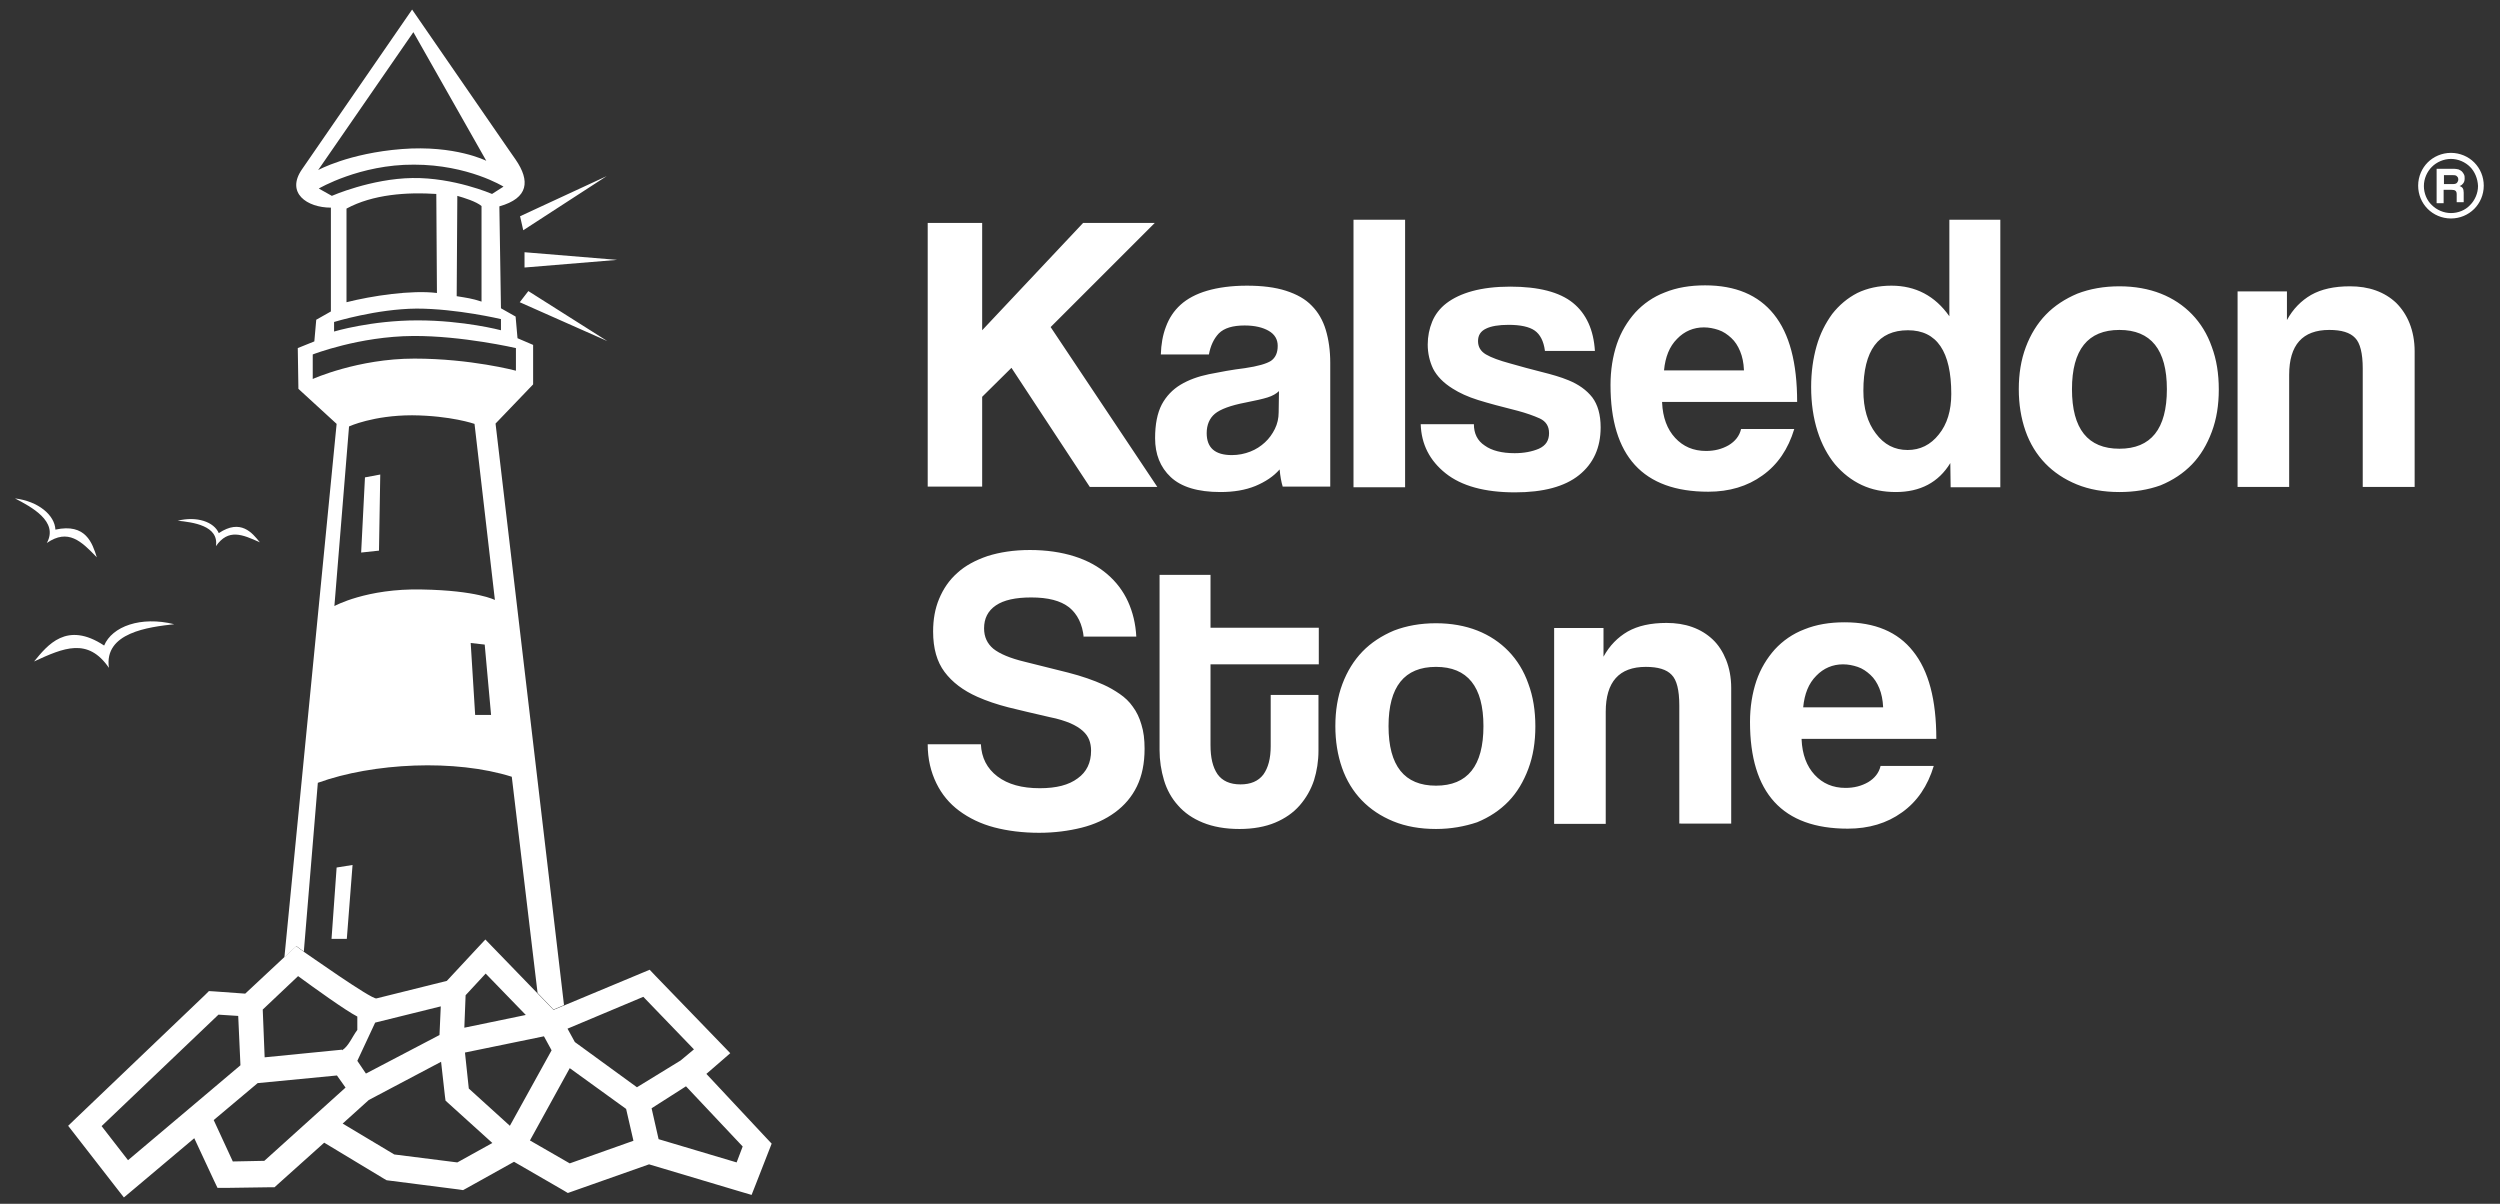 <?xml version="1.0" encoding="utf-8"?>
<!-- Generator: Adobe Illustrator 22.0.1, SVG Export Plug-In . SVG Version: 6.00 Build 0)  -->
<svg version="1.1" id="katman_1" xmlns="http://www.w3.org/2000/svg" xmlns:xlink="http://www.w3.org/1999/xlink" x="0px" y="0px"
	 viewBox="0 0 785 378" style="enable-background:new 0 0 785 378;" xml:space="preserve">
<rect x="0" y="0" width="785" height="378" fill="#333333" stroke="none"/>
<style type="text/css">
	.st0{fill-rule:evenodd;clip-rule:evenodd;fill:#FFFFFF;}
	.st1{fill:#FFFFFF;}
</style>
<path class="st0" d="M129.8,10.1l22.9,40.4c0,0-9.8-5-26.5-3.7c-16.7,1.3-26.3,6.6-26.3,6.6L129.8,10.1z M109.6,133.9l-4.6,56.4
	c0,0,10.1-5.6,27.5-5.2c17.3,0.3,22.9,3.3,22.9,3.3l-6.4-55.3c0,0-7.4-2.6-19.6-2.7C117.2,130.4,109.6,133.9,109.6,133.9z
	 M98.2,111.3v7.7c0,0,14.2-6.4,31.9-6.4c17.7,0,31.9,3.8,31.9,3.8v-7.1c0,0-16.9-3.9-32.3-3.8C112.8,105.6,98.2,111.3,98.2,111.3z
	 M104.9,101.1v3c0,0,11.6-3.5,26.2-3.5s26.2,3.1,26.2,3.1v-3.5c0,0-13.9-3.3-26.5-3.3C118.2,97,104.9,101.1,104.9,101.1z
	 M143.6,61.5c2.1,0.6,6,1.8,7.6,3.2v30c-3-1-4.8-1.2-7.8-1.7L143.6,61.5z M108.8,65.5v29.4c7.9-2,20.4-3.9,28.4-2.9L137,60.9
	C127.8,60.3,117.1,61,108.8,65.5z M100.1,59.2c0,0,12.9-7.6,29.9-7.5c17,0,28.1,6.9,28.1,6.9l-3.6,2.3c0,0-12-5.2-25-5
	c-13,0.2-25.3,5.6-25.3,5.6L100.1,59.2z M147.8,201.9l1.4,22.6l5,0l-2-22.1L147.8,201.9z M105.7,272.4l-1.6,22.4l4.8,0l1.8-23.2
	L105.7,272.4z M114.6,149.9l-1.2,23.6l5.6-0.6l0.4-23.9L114.6,149.9z M163.3,67.9l1,4.4l26.2-17L163.3,67.9z M164.7,79.2l0,4.8
	l29.1-2.4L164.7,79.2z M163.2,94.9l2.7-3.5l24.8,15.7L163.2,94.9z M129.4,3L94.8,53.2c-5.1,7.4,1.6,12,9.1,12l0,32.6l-4.6,2.6
	l-0.6,6.8l-5.2,2.1l0.2,12.8l12,11L89.3,300.6l1.4-1.3l2.4-2.2l2.3,1.7l4.4-53c17.4-6.3,43.2-7.5,60.9-1.9l8.1,67.9l5,5.2l3.3-1.4
	L155.6,133l11.8-12.3l0-12.4l-4.9-2.1l-0.6-6.8l-4.6-2.6l-0.5-32c9.2-2.6,9.7-8,5.1-14.7l-2.3-3.3L129.4,3z"/>
<path class="st0" d="M14.7,170.5c3.8-6.8-5-11.4-10-14c7.4,0.9,12.5,5.3,12.7,9.8c9.6-2.1,11.6,4.3,13,8.7
	C25.5,169.9,21.4,165.9,14.7,170.5"/>
<path class="st0" d="M67.8,171.5c1-6.5-7.3-7.5-12-8c6.1-1.5,11.4,0.4,12.9,3.9c6.9-4.6,10.5-0.1,12.9,2.9
	C76.1,167.8,71.7,165.9,67.8,171.5"/>
<path class="st0" d="M34.2,209.7c-1.6-11.1,12.5-12.8,20.5-13.7c-10.5-2.6-19.5,0.7-22,6.7c-11.8-7.8-17.8-0.1-22,5
	C20,203.4,27.6,200.1,34.2,209.7"/>
<path class="st0" d="M178.9,335.4l17.7,12.8l2.3,10l-20,7.1l-12.5-7.2L178.9,335.4z M215.4,341.1l17.8,18.9l-1.9,5l-24.5-7.3
	l-2.2-9.7L215.4,341.1z M108.5,341.5l-25.5,23l-9.9,0.2l-6-13l13.8-11.6l24.9-2.4L108.5,341.5z M138.5,333.4l1.2,10.7l0.2,1.5l1.1,1
	l13.6,12.3l-11,6.1l-19.8-2.5l-16.2-9.7l8.2-7.4L138.5,333.4z M146,330.5l24.8-5.1l2.4,4.4l-13.1,23.7l-12.9-11.7L146,330.5z
	 M202,313l15.9,16.5l-4.2,3.5l-13.7,8.4l-19.5-14.2l-2.3-4.2L202,313z M138,325l-23.1,12.1l-2.7-4l5.6-12l20.6-5.1L138,325z
	 M74.8,319l0.7,15.5l-16.1,13.6l-19.2,16.2l-8.3-10.7l36.7-35L74.8,319z M93.6,306.5c5.2,3.8,14.9,10.8,18.6,12.7v4.2
	c-1.6,2.1-2.7,5.1-4.8,6.4l0-0.2L83.1,332l-0.6-15L93.6,306.5z M152.5,305.7l12.6,13l-19.3,4l0.4-10.2L152.5,305.7z M155.3,298
	l18.5,19.1l27.8-11.6l2.4-1l1.8,1.9l20.6,21.3l2.9,3l-3.1,2.7l-4.4,3.8l18.8,20.1l1.7,1.8l-0.9,2.3l-4.1,10.5l-1.3,3.3l-3.4-1
	l-28.8-8.6l-23.8,8.4l-1.7,0.6l-1.5-0.9l-15.4-8.9l-14.9,8.3l-1.1,0.6l-1.3-0.2l-21.9-2.8l-0.8-0.1l-0.7-0.4l-18.9-11.4l-14.5,13
	l-1.1,1l-1.5,0L70.8,373l-2.5,0l-1.1-2.3L61,357.4l-19,16l-3.1,2.6l-2.5-3.2l-12.9-16.6l-2.1-2.7L24,351l40.4-38.6l1.2-1.2l1.7,0.1
	l9.7,0.7l13.6-12.7l2.4-2.2l2.6,1.9c0.1,0,21.1,14.9,22.6,14.5h0l22.1-5.5l9.3-10l2.8-3L155.3,298z"/>
<path class="st1" d="M741.9,152.9v-37.2c0-4.7-0.8-8-2.4-9.6c-1.6-1.7-4.3-2.5-8.1-2.5c-8.4,0-12.6,4.7-12.6,14.1v35.2h-16.2V91.5
	h15.5v9c1.9-3.5,4.5-6.1,7.6-7.9c3.2-1.8,7.2-2.7,12.2-2.7c2.9,0,5.6,0.4,8.1,1.3c2.5,0.9,4.6,2.2,6.4,3.9c1.8,1.8,3.2,3.9,4.2,6.4
	c1,2.5,1.6,5.5,1.6,8.8v42.6H741.9z M665.5,154.5c-5,0-9.5-0.8-13.4-2.4c-3.9-1.6-7.2-3.8-9.9-6.6c-2.7-2.8-4.8-6.2-6.2-10.2
	c-1.4-4-2.1-8.4-2.1-13.1c0-4.8,0.7-9.2,2.2-13.2c1.5-4,3.6-7.4,6.3-10.2c2.7-2.8,6.1-5,9.9-6.6c3.9-1.5,8.3-2.3,13.2-2.3
	c4.8,0,9.2,0.8,13,2.3c3.8,1.5,7.1,3.7,9.8,6.5c2.7,2.8,4.8,6.2,6.2,10.2c1.5,4,2.2,8.5,2.2,13.4c0,4.9-0.7,9.3-2.2,13.3
	c-1.5,4-3.5,7.4-6.2,10.2c-2.7,2.8-6,5-9.9,6.6C674.5,153.8,670.2,154.5,665.5,154.5z M665.5,140.9c9.9,0,14.9-6.2,14.9-18.7
	c0-12.4-5-18.6-14.9-18.6c-9.9,0-14.9,6.2-14.9,18.6C650.6,134.7,655.6,140.9,665.5,140.9z M612.5,152.9l-0.1-7.5
	c-3.7,6.1-9.5,9.1-17.1,9.1c-3.9,0-7.5-0.7-10.7-2.2c-3.2-1.5-6-3.7-8.4-6.5c-2.3-2.8-4.2-6.3-5.5-10.4c-1.3-4.1-2-8.7-2-13.9
	c0-4.7,0.6-8.9,1.7-12.8c1.1-3.9,2.8-7.2,4.9-10.1c2.2-2.8,4.8-5,7.9-6.6c3.1-1.5,6.7-2.3,10.7-2.3c7.6,0,13.7,3.2,18.2,9.6V69h16
	v84H612.5z M599,141.3c3.9,0,7.2-1.6,9.8-4.9c2.6-3.2,3.9-7.5,3.9-12.7c0-13.3-4.5-20-13.6-20c-9.3,0-14,6.3-14,19
	c0,5.5,1.3,10,3.9,13.4C591.6,139.6,594.9,141.3,599,141.3z M521.9,126.4c0.2,4.7,1.6,8.4,4.1,11.1c2.5,2.7,5.7,4.1,9.7,4.1
	c2.7,0,5-0.6,7.1-1.8c2-1.2,3.4-2.9,3.9-5.1h16.7c-1.9,6.3-5.2,11.2-10,14.6c-4.7,3.4-10.4,5.1-17,5.1c-20.5,0-30.7-11.2-30.7-33.5
	c0-4.7,0.7-9,2-12.9c1.3-3.8,3.3-7.1,5.8-9.9c2.5-2.7,5.6-4.9,9.3-6.3c3.7-1.5,7.9-2.2,12.6-2.2c9.5,0,16.7,3,21.6,9.1
	c4.9,6.1,7.3,15.2,7.3,27.5H521.9z M547.6,116.2c-0.1-2.3-0.5-4.2-1.2-5.9c-0.7-1.7-1.6-3.1-2.8-4.2c-1.2-1.1-2.5-2-4-2.5
	c-1.5-0.5-3-0.8-4.6-0.8c-3.2,0-6.1,1.2-8.4,3.6c-2.4,2.4-3.7,5.7-4.1,9.9H547.6z M485.1,110.1c-0.4-3-1.5-5.1-3.2-6.3
	c-1.7-1.2-4.5-1.8-8.2-1.8c-3.1,0-5.5,0.4-7.1,1.2c-1.7,0.8-2.5,2.1-2.5,3.9c0,1.8,0.8,3.2,2.5,4.2c1.7,1,4.2,1.9,7.5,2.8
	c3.5,1,6.8,1.9,10,2.7c3.2,0.8,6,1.6,8.4,2.6c3.2,1.3,5.7,3.1,7.5,5.4c1.7,2.3,2.6,5.4,2.6,9.4c0,6.4-2.3,11.4-6.8,15
	c-4.5,3.6-11.2,5.4-20.1,5.4c-9.5,0-16.8-2-21.8-6c-5-4-7.6-9.1-7.8-15.4h16.7c0,2.9,1.1,5.2,3.4,6.7c2.2,1.6,5.4,2.4,9.4,2.4
	c2.9,0,5.5-0.5,7.6-1.4c2.2-1,3.2-2.6,3.2-4.9c0-2.2-1-3.7-2.9-4.6c-2-0.9-4.3-1.7-6.9-2.4c-5.2-1.3-9.3-2.4-12.5-3.4
	c-3.2-1-5.8-2.2-8-3.6c-2.9-1.8-4.9-3.9-6.1-6.2c-1.1-2.3-1.7-4.9-1.7-7.6c0-2.6,0.5-5,1.4-7.2c0.9-2.2,2.4-4.2,4.5-5.8
	c2.1-1.6,4.8-2.9,8.1-3.8c3.3-0.9,7.3-1.4,11.9-1.4c8.9,0,15.5,1.7,19.7,5.1c4.2,3.4,6.5,8.5,6.9,15.1H485.1z M425,152.9V69h16.2v84
	H425z M402.8,152.9c-0.5-1.6-0.8-3.4-1-5.5c-1.9,2.2-4.5,3.9-7.6,5.2c-3.2,1.3-6.8,1.9-11,1.9c-7.1,0-12.3-1.6-15.6-4.7
	c-3.3-3.1-4.9-7.2-4.9-12.2c0-4.4,0.7-7.9,2.1-10.6c1.4-2.6,3.4-4.7,5.9-6.2c2.5-1.5,5.5-2.6,8.9-3.3c3.5-0.7,7.2-1.4,11.3-1.9
	c4.1-0.6,6.8-1.4,8.2-2.3c1.4-1,2.1-2.5,2.1-4.7c0-2-0.9-3.6-2.8-4.7c-1.9-1.1-4.4-1.7-7.6-1.7c-3.7,0-6.4,0.8-8.1,2.5
	c-1.6,1.7-2.6,3.9-3.1,6.6h-15.1c0.1-3.2,0.6-6.1,1.6-8.7c1-2.7,2.5-5,4.6-6.9c2.1-1.9,4.9-3.4,8.3-4.4c3.4-1,7.6-1.6,12.5-1.6
	c4.8,0,8.9,0.5,12.3,1.6c3.4,1.1,6.1,2.6,8.1,4.7c2,2,3.5,4.6,4.4,7.6c0.9,3,1.4,6.5,1.4,10.3v38.9H402.8z M401.6,122.8
	c-0.8,0.8-2,1.5-3.6,2c-1.6,0.5-3.9,1-6.9,1.6c-4.7,0.9-7.9,2.1-9.6,3.5c-1.7,1.4-2.6,3.5-2.6,6.1c0,4.6,2.6,6.9,7.9,6.9
	c2.1,0,4-0.4,5.8-1.1c1.8-0.7,3.3-1.7,4.6-2.9c1.3-1.2,2.3-2.6,3.1-4.2c0.8-1.6,1.2-3.4,1.2-5.2L401.6,122.8z M342.2,152.9
	l-24.6-37.4l-9.2,9.1v28.2h-17.1V70h17.1v33.7L340.1,70h22.5l-32.7,32.7l33.5,50.2H342.2z"/>
<path class="st1" d="M565.7,232.2c0.2,4.7,1.6,8.4,4.1,11.1c2.5,2.7,5.7,4.1,9.7,4.1c2.7,0,5-0.6,7.1-1.8c2-1.2,3.4-2.9,3.9-5.1
	h16.7c-1.9,6.3-5.2,11.2-10,14.6c-4.7,3.4-10.4,5.1-17,5.1c-20.5,0-30.7-11.2-30.7-33.5c0-4.7,0.7-9,2-12.9c1.3-3.8,3.3-7.1,5.8-9.9
	c2.5-2.7,5.6-4.9,9.3-6.3c3.7-1.5,7.9-2.2,12.6-2.2c9.5,0,16.7,3,21.5,9.1c4.9,6.1,7.3,15.2,7.3,27.5H565.7z M591.3,222
	c-0.1-2.2-0.5-4.2-1.2-5.9c-0.7-1.7-1.6-3.1-2.8-4.2c-1.2-1.1-2.5-2-4-2.5c-1.5-0.5-3-0.8-4.6-0.8c-3.2,0-6.1,1.2-8.4,3.6
	c-2.4,2.4-3.7,5.7-4.1,9.9H591.3z M527.3,258.7v-37.2c0-4.8-0.8-8-2.4-9.6c-1.6-1.7-4.3-2.5-8.1-2.5c-8.4,0-12.6,4.7-12.6,14.1v35.2
	H488v-61.5h15.5v9c1.9-3.5,4.5-6.1,7.6-7.9c3.2-1.8,7.2-2.7,12.2-2.7c2.9,0,5.6,0.4,8.1,1.3c2.5,0.9,4.6,2.2,6.4,3.9
	c1.8,1.7,3.2,3.9,4.2,6.4c1,2.5,1.6,5.5,1.6,8.8v42.6H527.3z M450.9,260.3c-5,0-9.5-0.8-13.4-2.4c-3.9-1.6-7.2-3.8-9.9-6.6
	c-2.7-2.8-4.8-6.2-6.2-10.2c-1.4-4-2.1-8.4-2.1-13.1c0-4.8,0.7-9.2,2.2-13.2c1.5-4,3.6-7.4,6.3-10.2c2.7-2.8,6.1-5,9.9-6.6
	c3.9-1.5,8.3-2.3,13.2-2.3c4.8,0,9.2,0.8,13,2.3c3.8,1.5,7.1,3.7,9.8,6.5c2.7,2.8,4.8,6.2,6.2,10.2c1.5,4,2.2,8.5,2.2,13.4
	c0,4.9-0.7,9.3-2.2,13.3c-1.5,4-3.5,7.4-6.2,10.2c-2.7,2.8-6,5-9.9,6.6C459.9,259.5,455.6,260.3,450.9,260.3z M450.9,246.7
	c9.9,0,14.9-6.2,14.9-18.7c0-12.4-5-18.6-14.9-18.6c-9.9,0-14.9,6.2-14.9,18.6C436,240.5,441,246.7,450.9,246.7z M398.9,218.2H414
	v17.5c0,3.3-0.5,6.4-1.4,9.3c-1,3-2.5,5.6-4.5,7.9c-2,2.3-4.6,4.1-7.7,5.4c-3.1,1.3-6.9,2-11.2,2c-4.5,0-8.3-0.7-11.5-2
	c-3.2-1.3-5.8-3.1-7.8-5.4c-2-2.2-3.5-4.9-4.4-7.9c-0.9-3-1.4-6.2-1.4-9.5v-55h16v16.6h34v11.5h-34V234c0,3.9,0.7,6.9,2.2,9.1
	c1.5,2.1,3.9,3.2,7.2,3.2c3.2,0,5.6-1,7.2-3.1c1.5-2.1,2.3-5,2.3-8.9V218.2z M340.3,200.2c-0.4-4.2-2-7.4-4.6-9.5
	c-2.7-2.1-6.6-3.1-11.9-3.1c-4.9,0-8.6,0.8-11.1,2.5c-2.5,1.7-3.7,4.1-3.7,7.2c0,2.7,1,4.8,2.9,6.4c2,1.6,5.3,3,9.9,4.1
	c4.7,1.2,9.3,2.3,13.6,3.4c4.3,1.1,8,2.4,11.1,3.8c1.8,0.8,3.5,1.8,5.1,2.9c1.6,1.1,3,2.4,4.1,4c1.2,1.6,2.1,3.5,2.7,5.6
	c0.7,2.2,1,4.7,1,7.6c0,4.6-0.8,8.5-2.4,11.8c-1.6,3.3-3.9,6-6.9,8.2c-3,2.2-6.5,3.8-10.5,4.8c-4,1-8.5,1.6-13.3,1.6
	c-5.2,0-9.9-0.6-14.1-1.7c-4.2-1.1-7.9-2.9-11-5.2c-3.1-2.3-5.5-5.2-7.2-8.7c-1.7-3.5-2.7-7.5-2.7-12.2h16.7
	c0.2,4.2,1.9,7.6,5.2,10.1c3.3,2.5,7.7,3.7,13.3,3.7c5.2,0,9.1-1,11.9-3.1c2.8-2,4.2-4.9,4.2-8.7c0-1.2-0.2-2.4-0.6-3.4
	c-0.4-1-1-1.9-2-2.8c-1-0.9-2.3-1.7-3.9-2.4c-1.7-0.7-3.8-1.4-6.4-1.9c-5.2-1.2-9.5-2.2-13.1-3.1c-3.5-0.9-6.8-2-9.7-3.3
	c-4.5-2-7.9-4.6-10.3-7.8c-2.4-3.2-3.6-7.4-3.6-12.7c0-3.8,0.6-7.2,1.9-10.3c1.3-3.1,3.1-5.8,5.7-8.1c2.5-2.3,5.7-4,9.5-5.3
	c3.8-1.2,8.2-1.9,13.3-1.9c5.2,0,9.9,0.7,14,2c4.1,1.3,7.5,3.2,10.3,5.6c2.8,2.4,5,5.3,6.5,8.6c1.5,3.3,2.4,7,2.6,11H340.3z"/>
<path class="st1" d="M775.6,52.4c-1.5-1.5-3.7-2.5-6-2.5c-2.3,0-4.5,1-6,2.5c-1.5,1.5-2.5,3.7-2.5,6c0,2.3,0.9,4.5,2.5,6
	c1.5,1.5,3.7,2.5,6,2.5c2.3,0,4.5-0.9,6-2.5c1.5-1.5,2.5-3.7,2.5-6C778,56.1,777.1,53.9,775.6,52.4 M769.6,48c2.9,0,5.5,1.2,7.3,3
	c1.9,1.9,3,4.5,3,7.3c0,2.9-1.2,5.5-3,7.3c-1.9,1.9-4.5,3-7.3,3c-2.9,0-5.5-1.2-7.3-3c-1.9-1.9-3-4.5-3-7.3c0-2.9,1.2-5.5,3-7.3
	C764.1,49.2,766.7,48,769.6,48z"/>
<path class="st1" d="M771.4,63.8V61c0-0.5-0.1-0.9-0.4-1.1c-0.2-0.2-0.7-0.3-1.3-0.3h-2.4v4.2h-2.2V53h5.5c0.5,0,0.9,0.1,1.4,0.2
	c0.4,0.2,0.8,0.4,1,0.6c0.3,0.3,0.5,0.6,0.7,1c0.2,0.4,0.2,0.8,0.2,1.2c0,0.6-0.1,1.1-0.4,1.5c-0.3,0.4-0.7,0.8-1.2,0.9
	c0.5,0.2,0.8,0.4,1,0.7c0.2,0.3,0.3,0.8,0.3,1.4v3H771.4z M767.4,54.9v2.9h2.8c0.6,0,1-0.1,1.3-0.4c0.2-0.3,0.4-0.6,0.4-1
	c0-0.4-0.1-0.8-0.4-1c-0.2-0.3-0.6-0.4-1.2-0.4H767.4z"/>
</svg>
